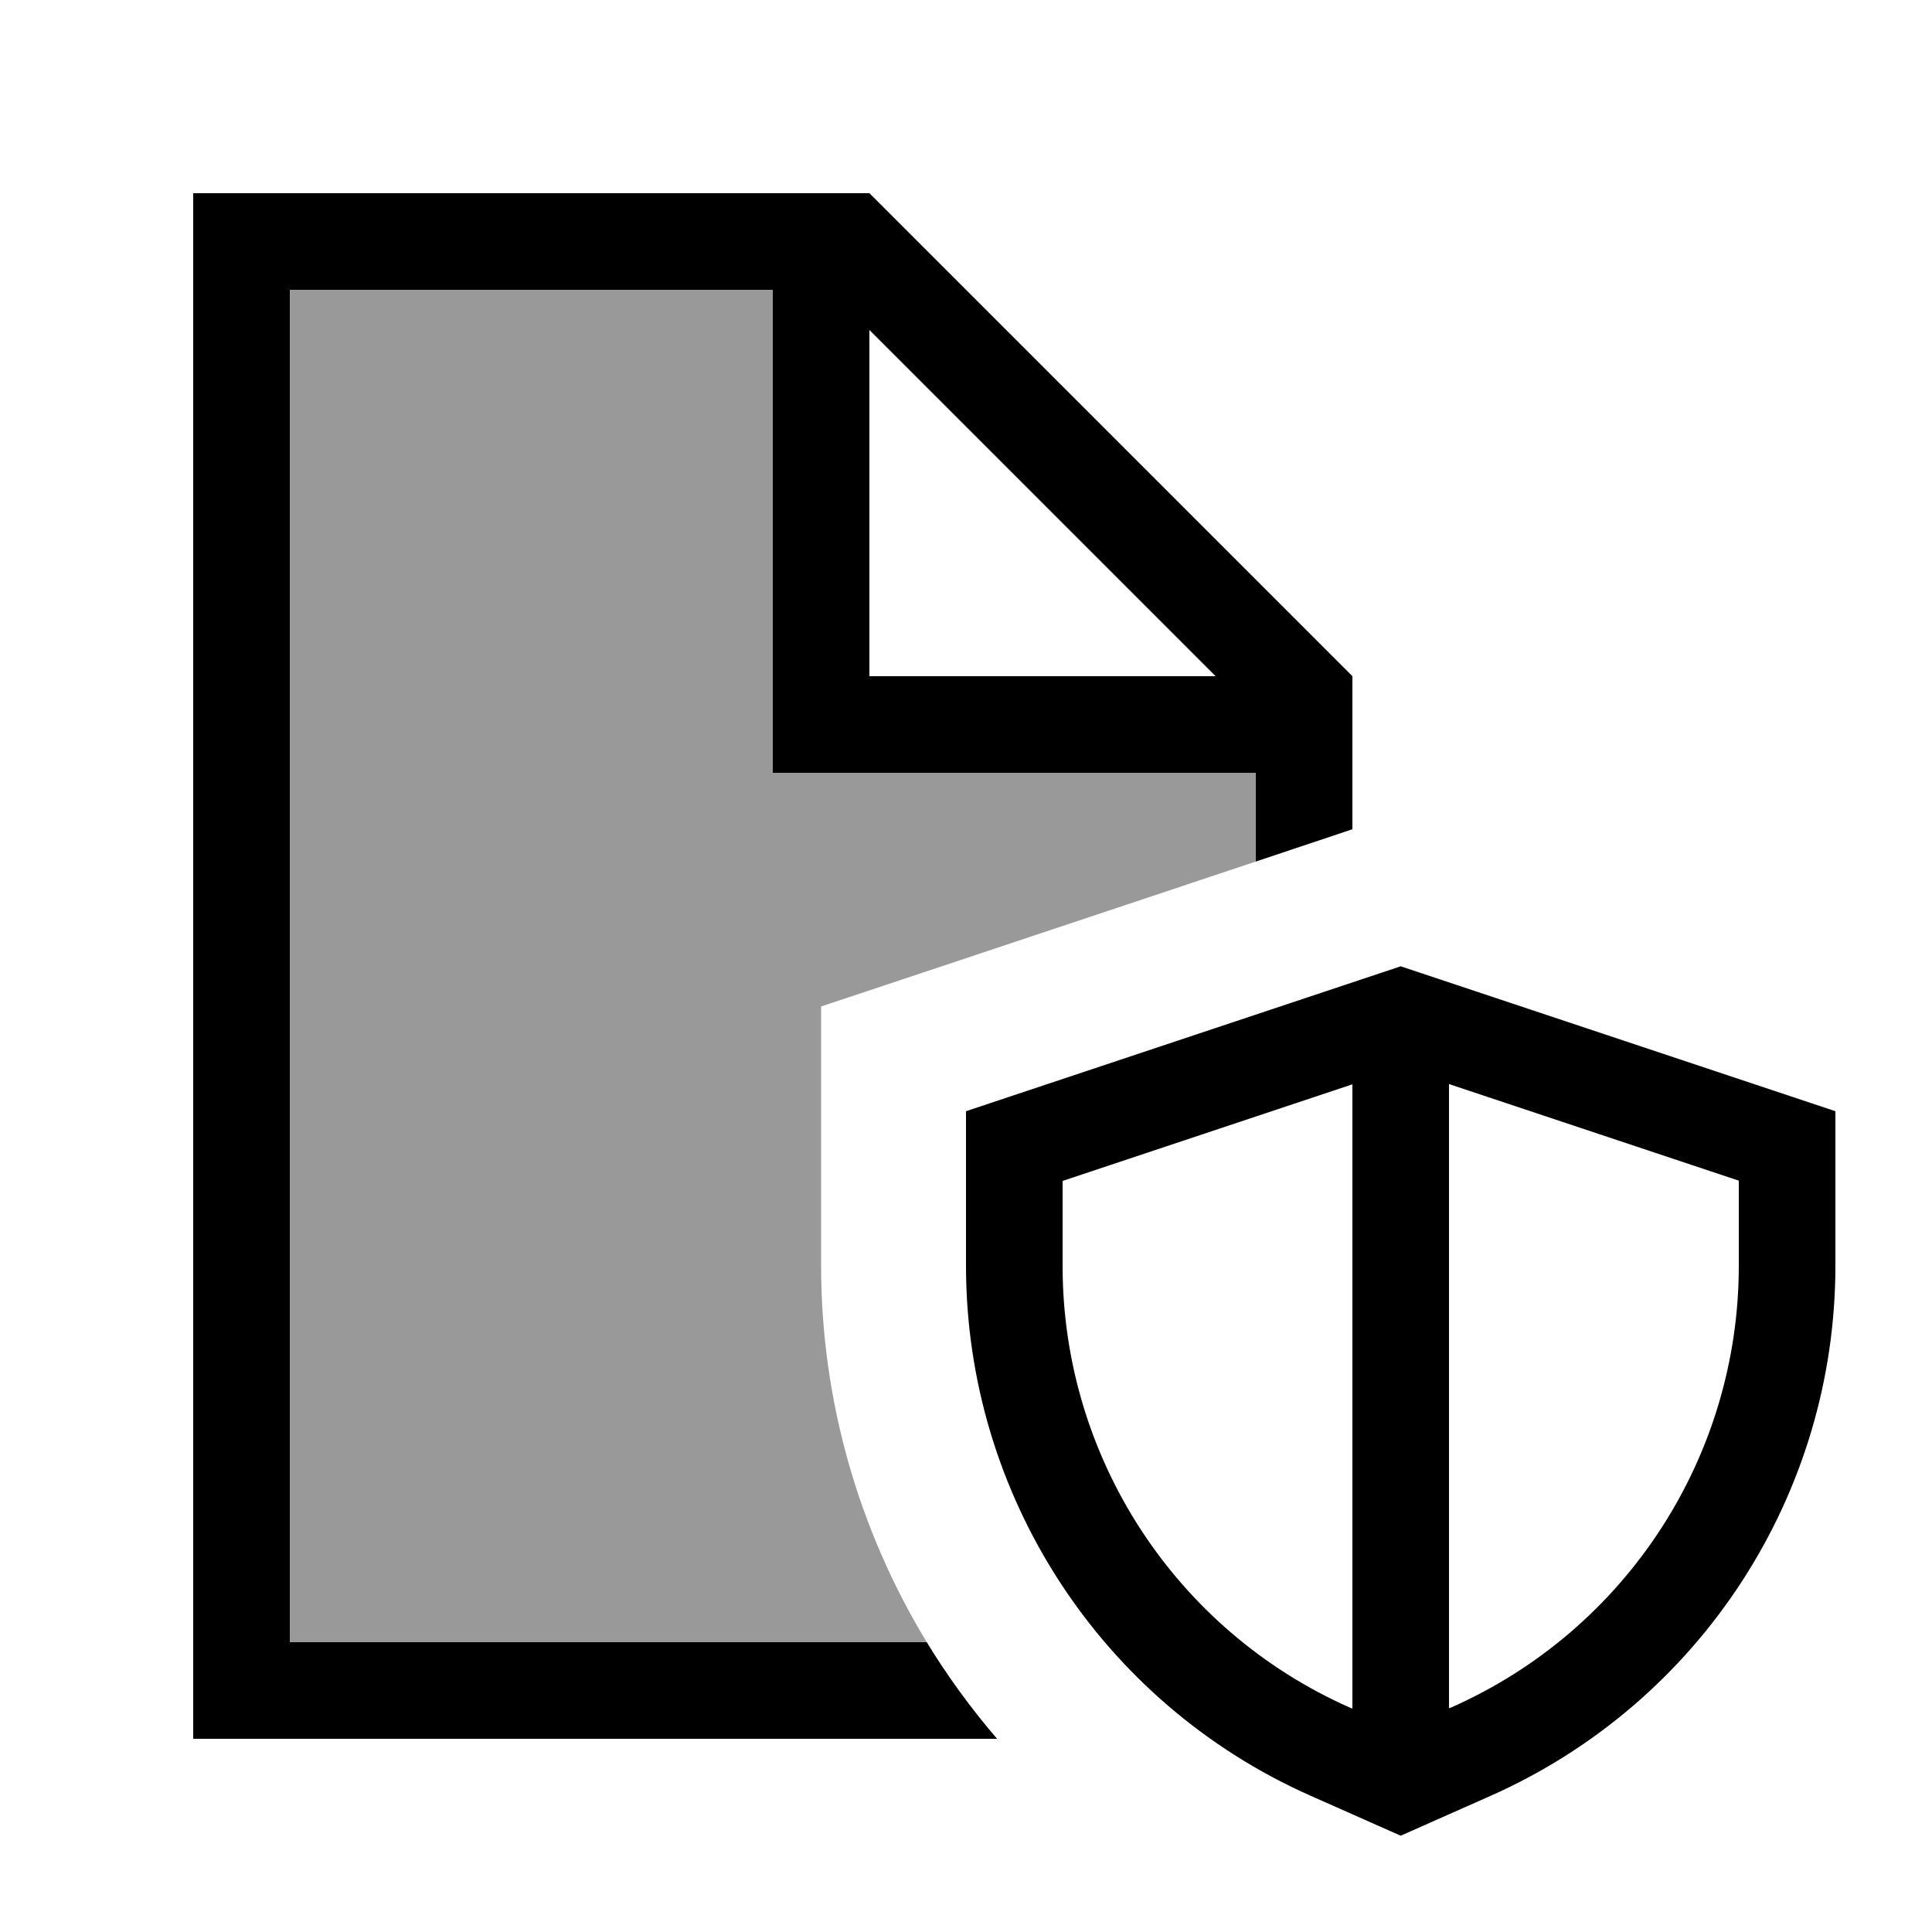 <svg xmlns="http://www.w3.org/2000/svg" viewBox="0 0 640 640"><!--! Font Awesome Pro 7.1.0 by @fontawesome - https://fontawesome.com License - https://fontawesome.com/license (Commercial License) Copyright 2025 Fonticons, Inc. --><path opacity=".4" fill="currentColor" d="M96 96L256 96L256 256L416 256L416 285.4C328.8 314.5 280.8 330.5 272 333.4L272 419.2C272 464.2 284.6 507.1 307 544L96 544L96 96z"/><path fill="currentColor" d="M256 96L96 96L96 544L307 544C313.9 555.3 321.7 566 330.3 576L64 576L64 64L288 64L448 224L448 274.7L416 285.4L416 256L256 256L256 96zM402.7 224L288 109.3L288 224L402.7 224zM352 391.2L352 419.4C352 482.6 389.2 539.9 447 565.6L448 566L448 359.2L352 391.2zM481 565.5C538.8 539.8 576 482.5 576 419.3L576 391.1L480 359.1L480 565.9L481 565.5zM464 320.1L608 368.1L608 419.3C608 495.2 563.3 563.9 494 594.8L464 608.1L434 594.8C364.7 564 320 495.2 320 419.3L320 368.1L464 320.1z"/></svg>
